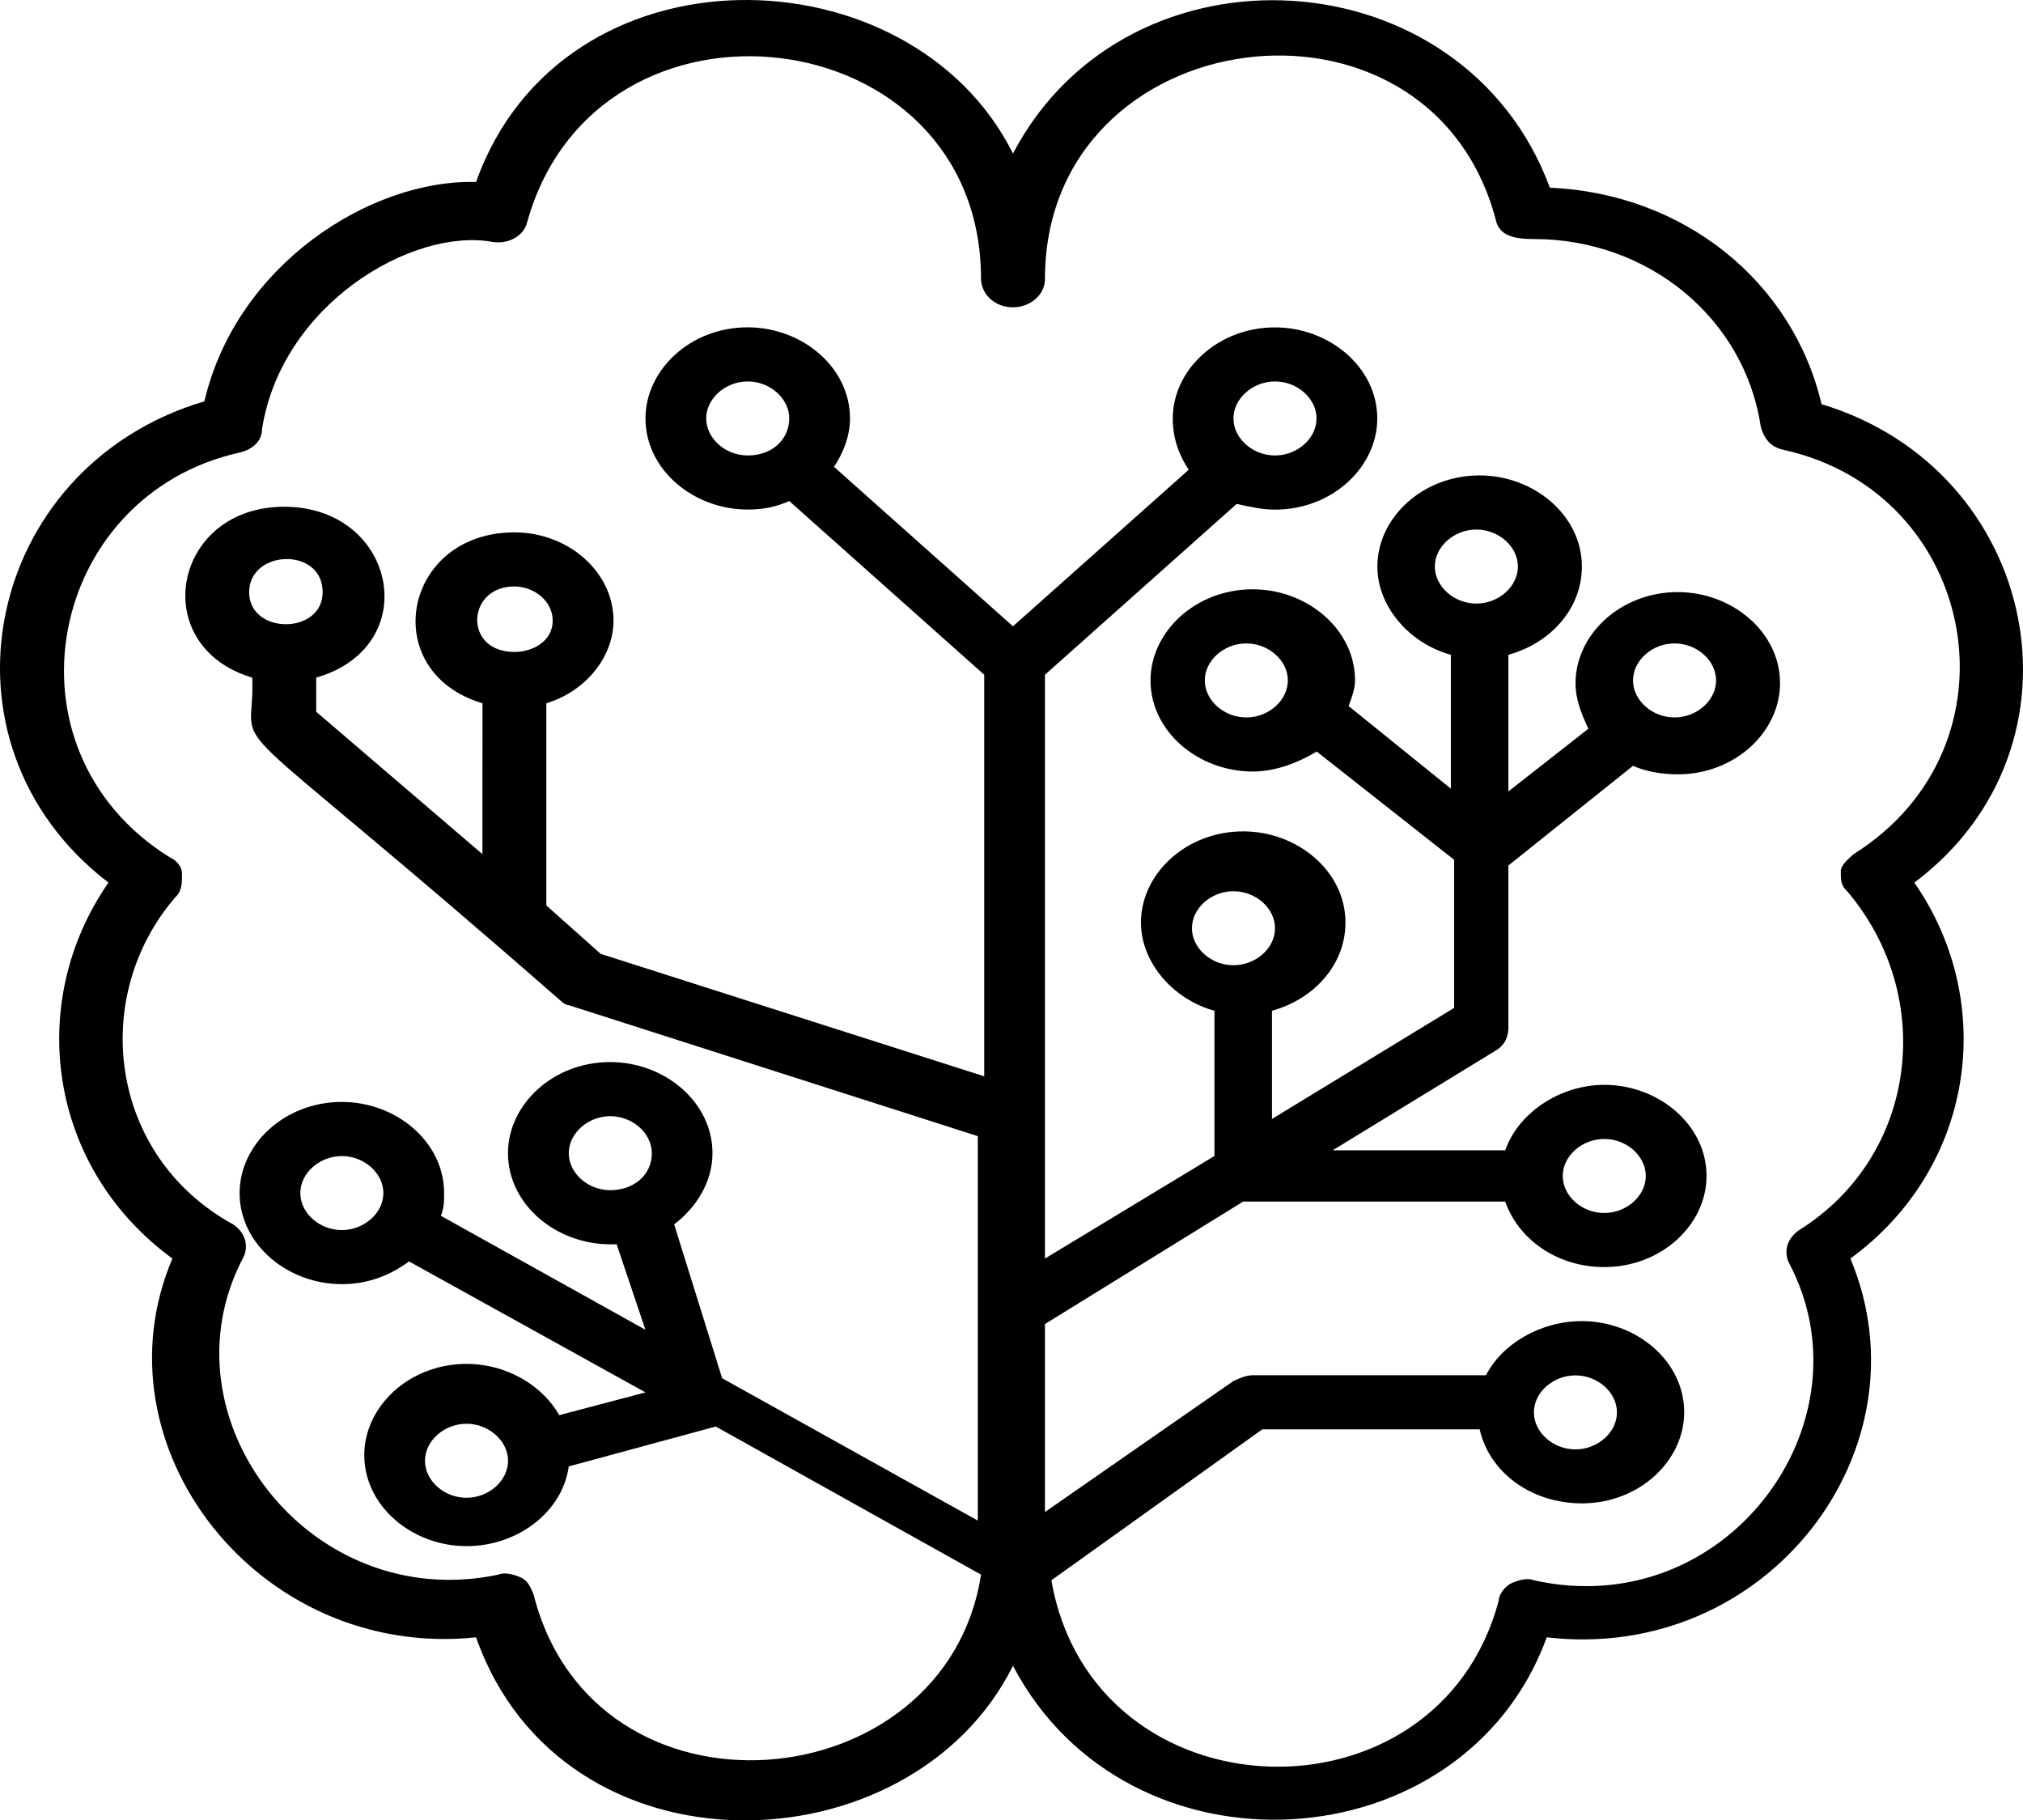 <svg xmlns="http://www.w3.org/2000/svg" viewBox="0 0 479 431">
  <path d="M431.301 95.698c-6.81-28.996-32.543-49.892-64.326-51.25-20.426-55.3-99.892-60.008-127.127-8.1-24.213-48.554-106.7-50.57-127.128 6.744-24.973-.678-56.754 19.557-64.326 51.927-52.208 15.506-65.849 80.924-22.71 113.95-19.666 28.319-14.379 67.431 15.14 89.006-18.925 44.503 20.427 95.072 71.897 89.683 20.427 57.992 102.914 55.3 127.128 6.745 27.236 51.926 106.7 47.196 126.389-6.745 52.208 6.067 90.822-44.503 71.897-89.683 29.52-21.574 34.807-60.689 15.14-89.006 43.117-32.369 29.499-97.769-21.968-113.274l-.006.003zm-5.287 195.538c-3.024 2.017-3.785 5.389-2.263 8.084 19.666 37.758-15.14 84.956-60.54 74.836-1.522-.678-3.785 0-5.307.678-1.522.678-3.024 2.695-3.024 4.05-14.379 54.62-96.106 51.927-105.94-4.728l49.945-35.741h51.47c2.263 10.117 12.116 17.523 24.212 17.523 13.619 0 24.213-10.117 24.213-21.574 0-12.134-11.355-21.574-24.213-21.574-9.833 0-18.925 5.39-22.71 12.812h-55.25c-1.522 0-3.024.678-4.546 1.356l-44.64 31.031v-44.503l46.923-28.997h62.063c3.024 8.762 12.116 15.507 23.45 15.507 13.62 0 24.213-10.117 24.213-21.574 0-12.134-11.355-21.573-24.212-21.573-10.594 0-20.427 6.744-23.451 15.506h-40.874l38.591-23.607c2.263-1.356 3.024-3.373 3.024-5.39v-38.435l29.52-23.608c3.023 1.356 6.808 2.017 10.593 2.017 13.619 0 24.213-10.118 24.213-21.574 0-12.134-11.355-21.574-24.213-21.574-13.618 0-24.212 10.117-24.212 21.574 0 4.05 1.522 7.423 3.024 10.795l-18.925 14.829V155.03c9.833-2.694 17.403-10.795 17.403-20.895 0-12.135-11.355-21.574-24.212-21.574-13.618 0-24.213 10.117-24.213 21.574 0 9.44 7.57 18.2 17.404 20.895v31.691l-24.213-19.556c.761-2.017 1.522-4.051 1.522-6.068 0-12.134-11.355-21.573-24.212-21.573-13.619 0-24.213 10.117-24.213 21.573 0 12.135 11.355 21.574 24.213 21.574 5.306 0 10.594-2.016 15.14-4.728l32.542 25.624v35.063l-43.137 26.303v-25.624c9.834-2.695 17.404-10.796 17.404-20.896 0-12.134-11.355-21.574-24.213-21.574-13.618 0-24.212 10.118-24.212 21.574 0 9.44 7.57 18.2 17.403 20.896v34.385l-40.133 24.286V159.757l45.4-40.452c3.024.678 6.048 1.356 9.073 1.356 13.618 0 24.212-10.117 24.212-21.574 0-12.134-11.355-21.574-24.212-21.574-13.619 0-24.213 10.118-24.213 21.574 0 4.729 1.522 8.762 3.785 12.134l-41.615 37.063-42.376-37.758c2.263-3.373 3.785-7.423 3.785-11.456 0-12.135-11.355-21.574-24.213-21.574-13.618 0-24.212 10.117-24.212 21.574 0 12.134 11.355 21.574 24.212 21.574 3.785 0 6.81-.678 9.834-2.017l46.16 41.13v95.073l-90.821-28.997-12.857-11.456v-47.876c9.072-2.695 15.9-10.796 15.9-19.557 0-11.456-10.593-20.896-23.45-20.896-26.495 0-32.543 33.048-7.57 40.453l-.02 35.724-39.352-33.708v-8.083c25.734-7.423 18.925-40.453-7.57-40.453s-32.543 33.047-7.57 40.453c.761 20.895-12.116 2.016 72.657 76.194.76.678 1.522 1.356 2.263 1.356l96.87 31.013v91.022l-60.539-33.707-11.355-36.42c5.307-4.05 9.072-10.117 9.072-16.863 0-12.134-11.354-21.573-24.212-21.573-13.618 0-24.212 10.117-24.212 21.573 0 12.135 11.354 21.574 24.212 21.574h1.522l6.809 20.235-48.424-26.98c.76-2.016.76-3.372.76-5.389 0-12.134-11.354-21.573-24.212-21.573-13.618 0-24.212 10.117-24.212 21.573 0 12.135 11.355 21.574 24.212 21.574 6.048 0 11.355-2.016 15.901-5.389l55.995 31.014-20.427 5.389c-3.785-6.745-12.116-12.135-21.95-12.135-13.617 0-24.211 10.118-24.211 21.574 0 12.134 11.354 21.574 24.212 21.574 12.116 0 22.71-8.084 24.212-18.88l34.807-9.439 62.802 35.064c-8.331 53.942-91.561 61.365-105.94 4.728-.762-2.016-1.523-3.372-3.025-4.05-1.522-.678-3.785-1.356-5.307-.678-44.639 9.44-80.223-37.08-60.54-74.837 1.523-2.694.762-6.067-2.262-8.083-29.52-16.185-34.065-53.943-13.619-77.552 1.503-1.355 1.503-3.372 1.503-5.388 0-2.017-1.522-3.373-3.025-4.05C-.805 177.28 11.31 117.27 56.711 107.15c3.024-.678 5.306-2.694 5.306-5.389 4.546-29.674 35.567-47.876 54.491-44.503 3.785.678 7.57-1.356 8.331-4.728C141.482-6.801 232.284 3.995 232.284 66.02c0 3.372 3.024 6.744 7.57 6.744 3.784 0 7.57-2.694 7.57-6.745 0-61.365 90.801-73.501 106.7-14.15.76 4.05 4.545 4.728 9.071 4.728 27.236 0 49.946 18.88 53.732 44.503.761 2.695 2.264 4.729 5.307 5.39 46.161 10.117 57.518 70.127 16.642 95.752-1.522 1.356-3.024 2.695-3.024 4.05 0 2.017 0 3.373 1.522 4.73 21.188 24.928 16.642 62.686-11.355 80.207l-.005.006zm-62.822 43.165c0-4.729 4.545-8.762 9.833-8.762 5.307 0 9.833 4.05 9.833 8.762 0 4.728-4.546 8.761-9.833 8.761s-9.833-4.05-9.833-8.761zm-71.134-105.869c-5.306 0-9.833-4.05-9.833-8.762 0-4.728 4.546-8.761 9.833-8.761 5.307 0 9.834 4.05 9.834 8.761.02 4.711-4.527 8.762-9.834 8.762zm77.961 49.893c0-4.729 4.546-8.762 9.834-8.762 5.306 0 9.833 4.05 9.833 8.762 0 4.728-4.546 8.761-9.833 8.761-5.307.018-9.834-4.033-9.834-8.761zm-20.447-135.526c-5.307 0-9.833-4.05-9.833-8.762 0-4.728 4.546-8.761 9.833-8.761 5.307 0 9.834 4.05 9.834 8.761 0 4.711-4.527 8.762-9.834 8.762zm37.09 18.201c0-4.728 4.545-8.762 9.833-8.762 5.306 0 9.833 4.05 9.833 8.762 0 4.728-4.546 8.762-9.833 8.762-5.288 0-9.834-4.033-9.834-8.762zm-91.562 8.762c-5.307 0-9.833-4.05-9.833-8.762 0-4.728 4.546-8.762 9.833-8.762 5.307 0 9.833 4.05 9.833 8.762 0 4.728-4.545 8.762-9.833 8.762zm-3.044-70.787c0-4.728 4.546-8.762 9.834-8.762 5.307 0 9.833 4.05 9.833 8.762 0 4.729-4.546 8.762-9.833 8.762-5.288 0-9.834-4.05-9.834-8.762zm-115.01 8.762c-5.307 0-9.834-4.05-9.834-8.762 0-4.728 4.546-8.762 9.833-8.762 5.307 0 9.834 4.05 9.834 8.762 0 4.711-3.785 8.762-9.834 8.762zm-55.25 46.519c-12.117 0-11.356-15.507 0-15.507 4.545 0 9.071 3.373 9.071 8.084.02 4.728-4.526 7.423-9.072 7.423zm-62.803-14.15c0-10.118 17.403-10.796 17.403 0 0 10.117-17.403 10.117-17.403 0zm85.513 141.59c-5.307 0-9.834-4.05-9.834-8.761 0-4.729 4.546-8.762 9.834-8.762 5.306 0 9.833 4.05 9.833 8.762 0 5.389-4.546 8.762-9.833 8.762zm-53.732.679c0 4.728-4.546 8.761-9.834 8.761-5.307 0-9.833-4.05-9.833-8.761 0-4.729 4.546-8.762 9.833-8.762 5.288 0 9.834 4.033 9.834 8.762zm29.519 63.381c0 4.728-4.546 8.762-9.834 8.762-5.306 0-9.833-4.05-9.833-8.762 0-4.729 4.546-8.762 9.833-8.762 5.288 0 9.834 4.05 9.834 8.762z" fill="currentColor" />
</svg>
